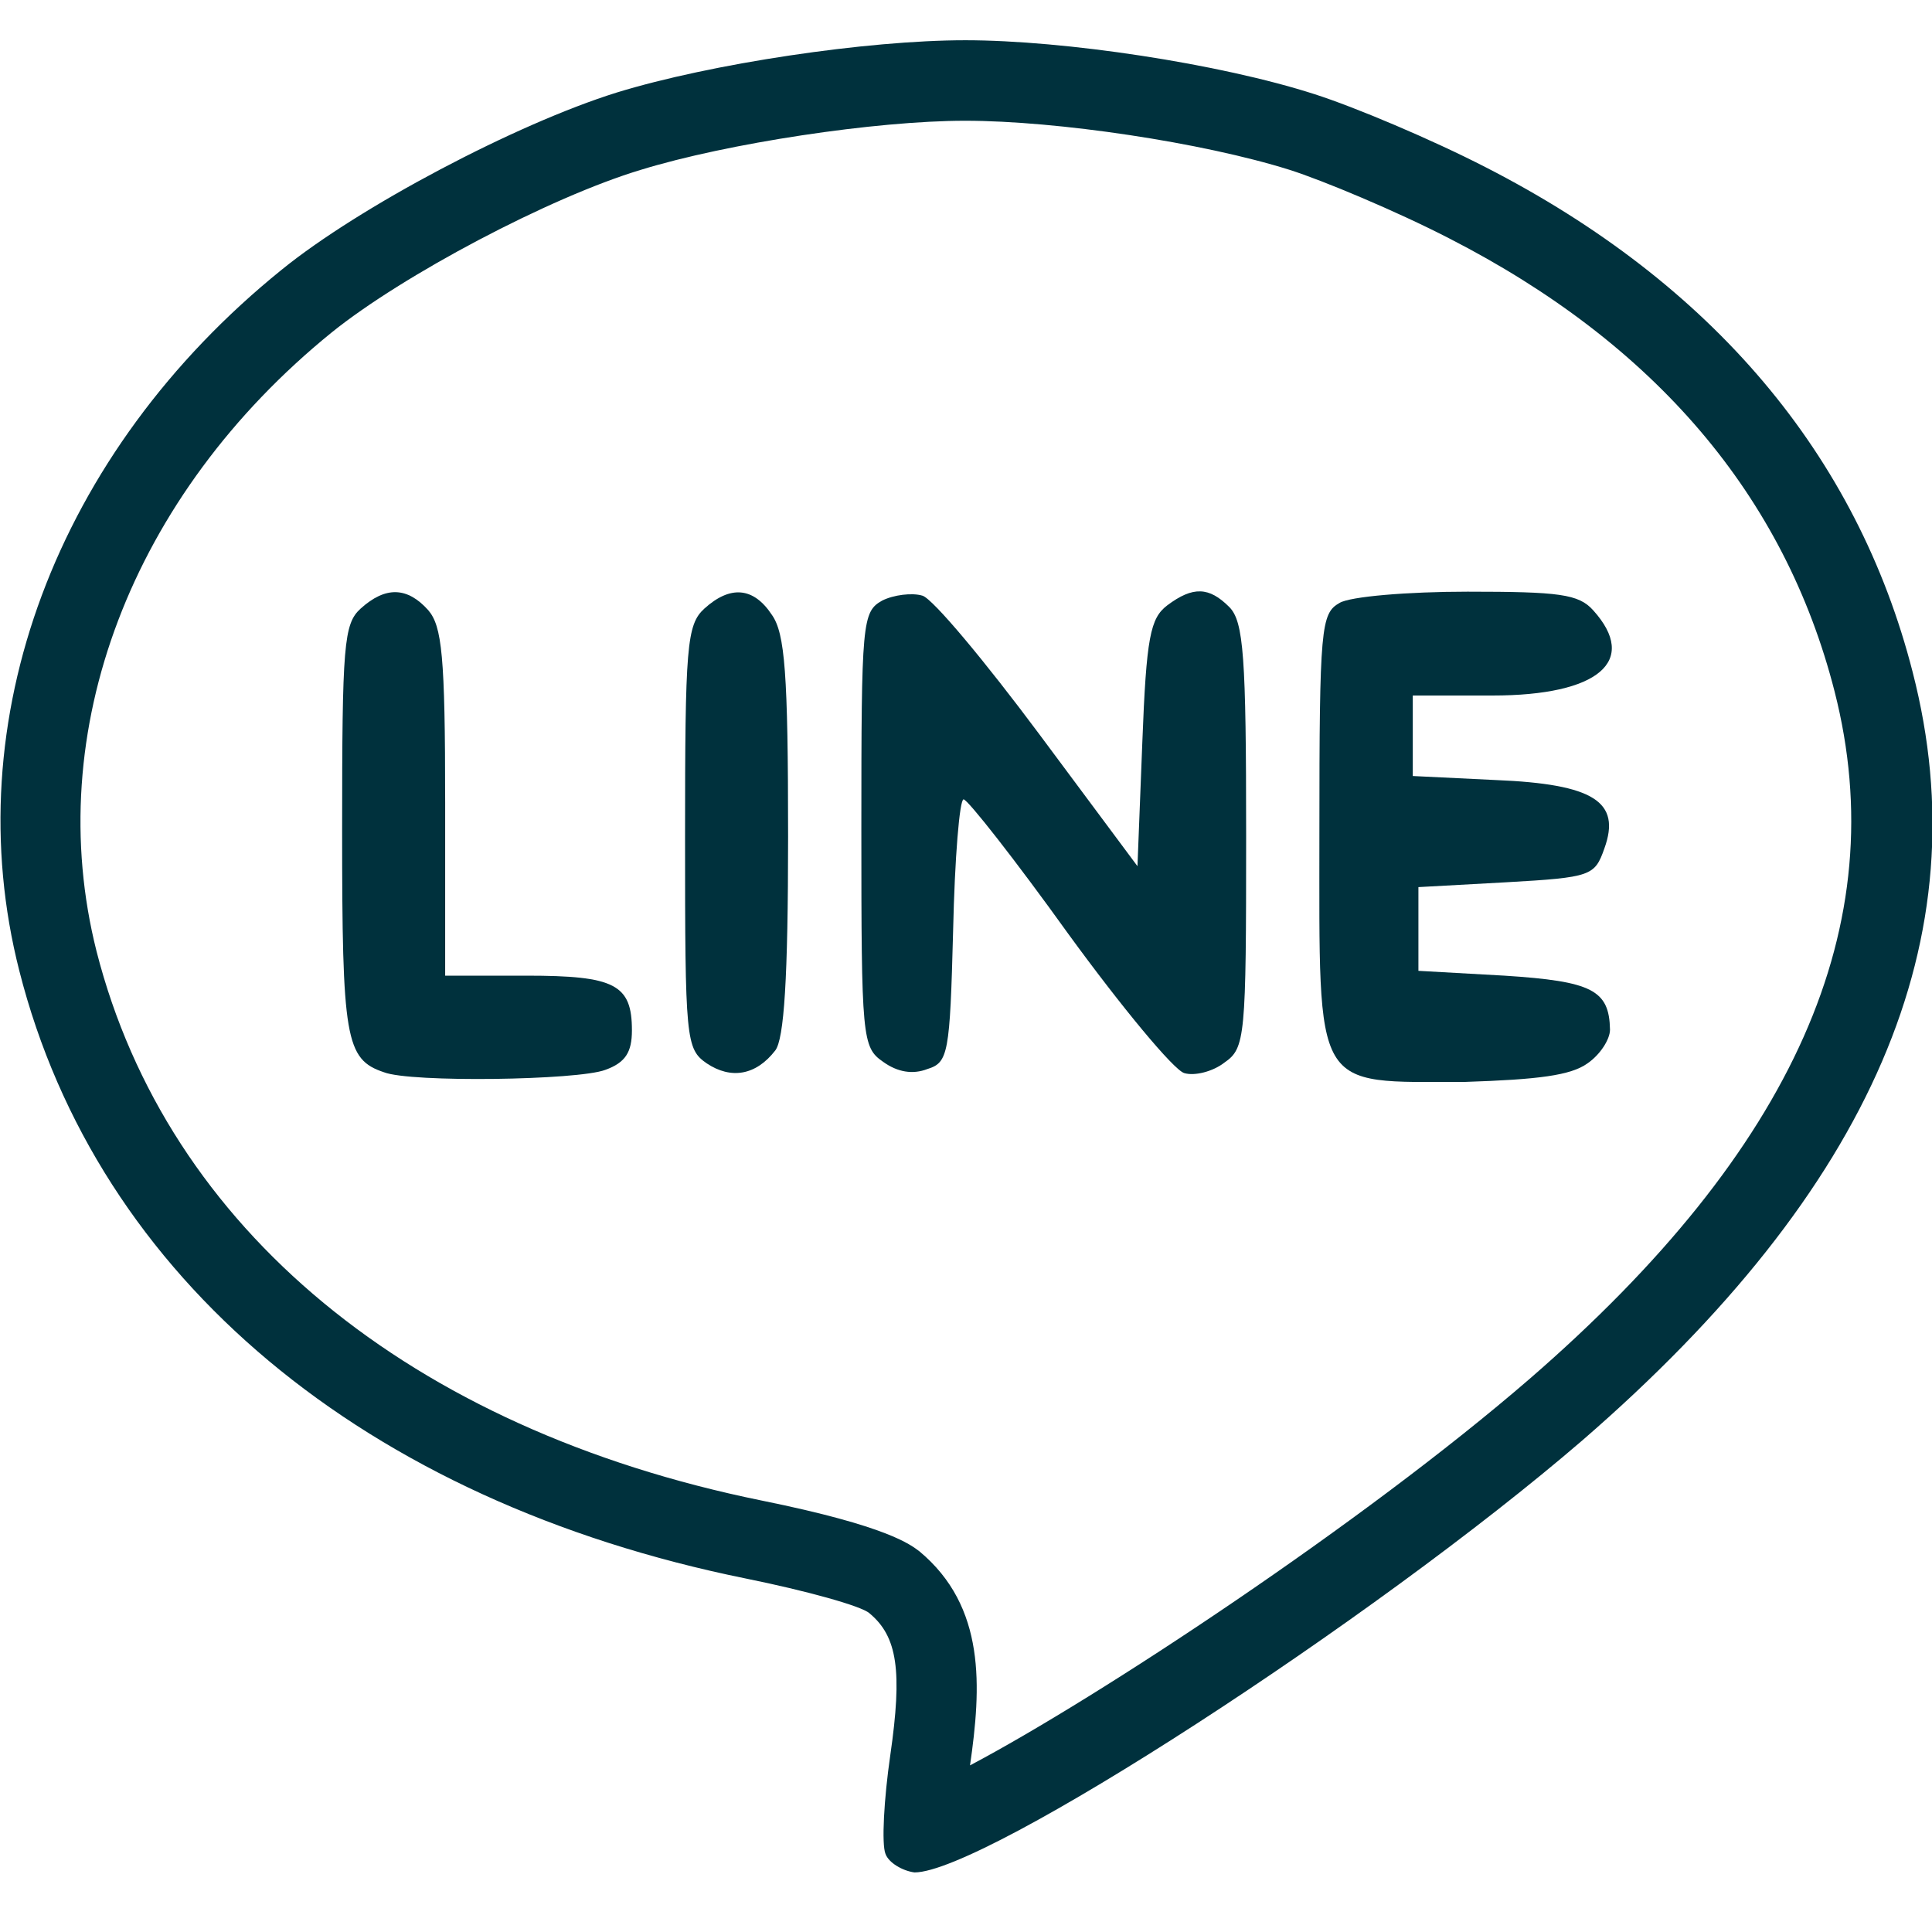 <svg enable-background="new 0 0 24 24" height="24" viewBox="0 0 24 24" width="24" xmlns="http://www.w3.org/2000/svg"><g fill="#00313d"><path d="m11.99 1.5c1.14 0 2.95.27 4.03.61.41.13 1.32.51 1.98.85 2.56 1.31 4.17 3.2 4.79 5.63.74 2.9-.5 5.69-3.79 8.54-2.07 1.79-5.36 3.96-6.95 4.8.14-.97.2-1.97-.63-2.66-.11-.08-.38-.31-1.96-.63-4.37-.89-7.38-3.38-8.26-6.82-.69-2.73.43-5.67 2.92-7.69.88-.71 2.71-1.68 3.84-2.02 1.07-.33 2.92-.61 4.03-.61m0-1c-1.22 0-3.16.29-4.33.65-1.25.39-3.2 1.42-4.16 2.2-2.81 2.27-4.05 5.61-3.26 8.71.97 3.82 4.29 6.59 9.03 7.55.74.15 1.43.34 1.53.43.35.29.41.72.26 1.76-.08.55-.11 1.11-.06 1.23.04.11.21.21.36.23.87 0 5.7-3.13 8.3-5.37 3.6-3.12 4.95-6.24 4.1-9.54-.69-2.7-2.49-4.83-5.3-6.27-.68-.35-1.63-.75-2.13-.91-1.18-.38-3.11-.67-4.34-.67z"/><path d="m7.52 13.29c.25-.09.33-.22.33-.49 0-.57-.21-.68-1.31-.68h-1.01v-2.15c0-1.83-.04-2.19-.21-2.39-.26-.29-.53-.3-.84-.02-.21.19-.23.45-.23 2.75 0 2.59.04 2.85.52 3.01.33.13 2.41.1 2.75-.03z"/><path d="m9.63 13.05c.11-.14.16-.89.16-2.66 0-2.03-.04-2.52-.2-2.75-.23-.35-.52-.37-.84-.08-.22.2-.24.47-.24 2.84 0 2.52.01 2.63.27 2.81.3.2.61.15.85-.16z"/><path d="m11.84 11.56c.02-.9.08-1.63.13-1.63s.64.75 1.3 1.67c.67.92 1.31 1.69 1.44 1.73s.36-.02.5-.13c.26-.18.27-.31.27-2.82 0-2.22-.03-2.66-.21-2.84-.25-.25-.45-.26-.77-.02-.21.16-.26.39-.31 1.71l-.06 1.53-1.22-1.64c-.67-.9-1.32-1.68-1.45-1.72s-.36-.01-.5.06c-.25.14-.26.26-.26 2.84 0 2.6.01 2.71.27 2.89.18.13.37.16.55.09.26-.08.28-.19.32-1.72z"/><path d="m19.72 13.21c.16-.11.28-.3.28-.42-.01-.49-.22-.6-1.31-.67l-1.07-.06v-.52-.52l1.09-.06c1.06-.06 1.1-.08 1.22-.42.21-.58-.13-.8-1.35-.85l-1.03-.05v-.5-.5h.99c1.32 0 1.82-.43 1.25-1.06-.18-.2-.42-.23-1.56-.23-.74 0-1.46.06-1.59.14-.23.13-.25.3-.25 2.84 0 3.27-.09 3.11 1.81 3.11.91-.03 1.31-.08 1.52-.23z"/></g></svg>